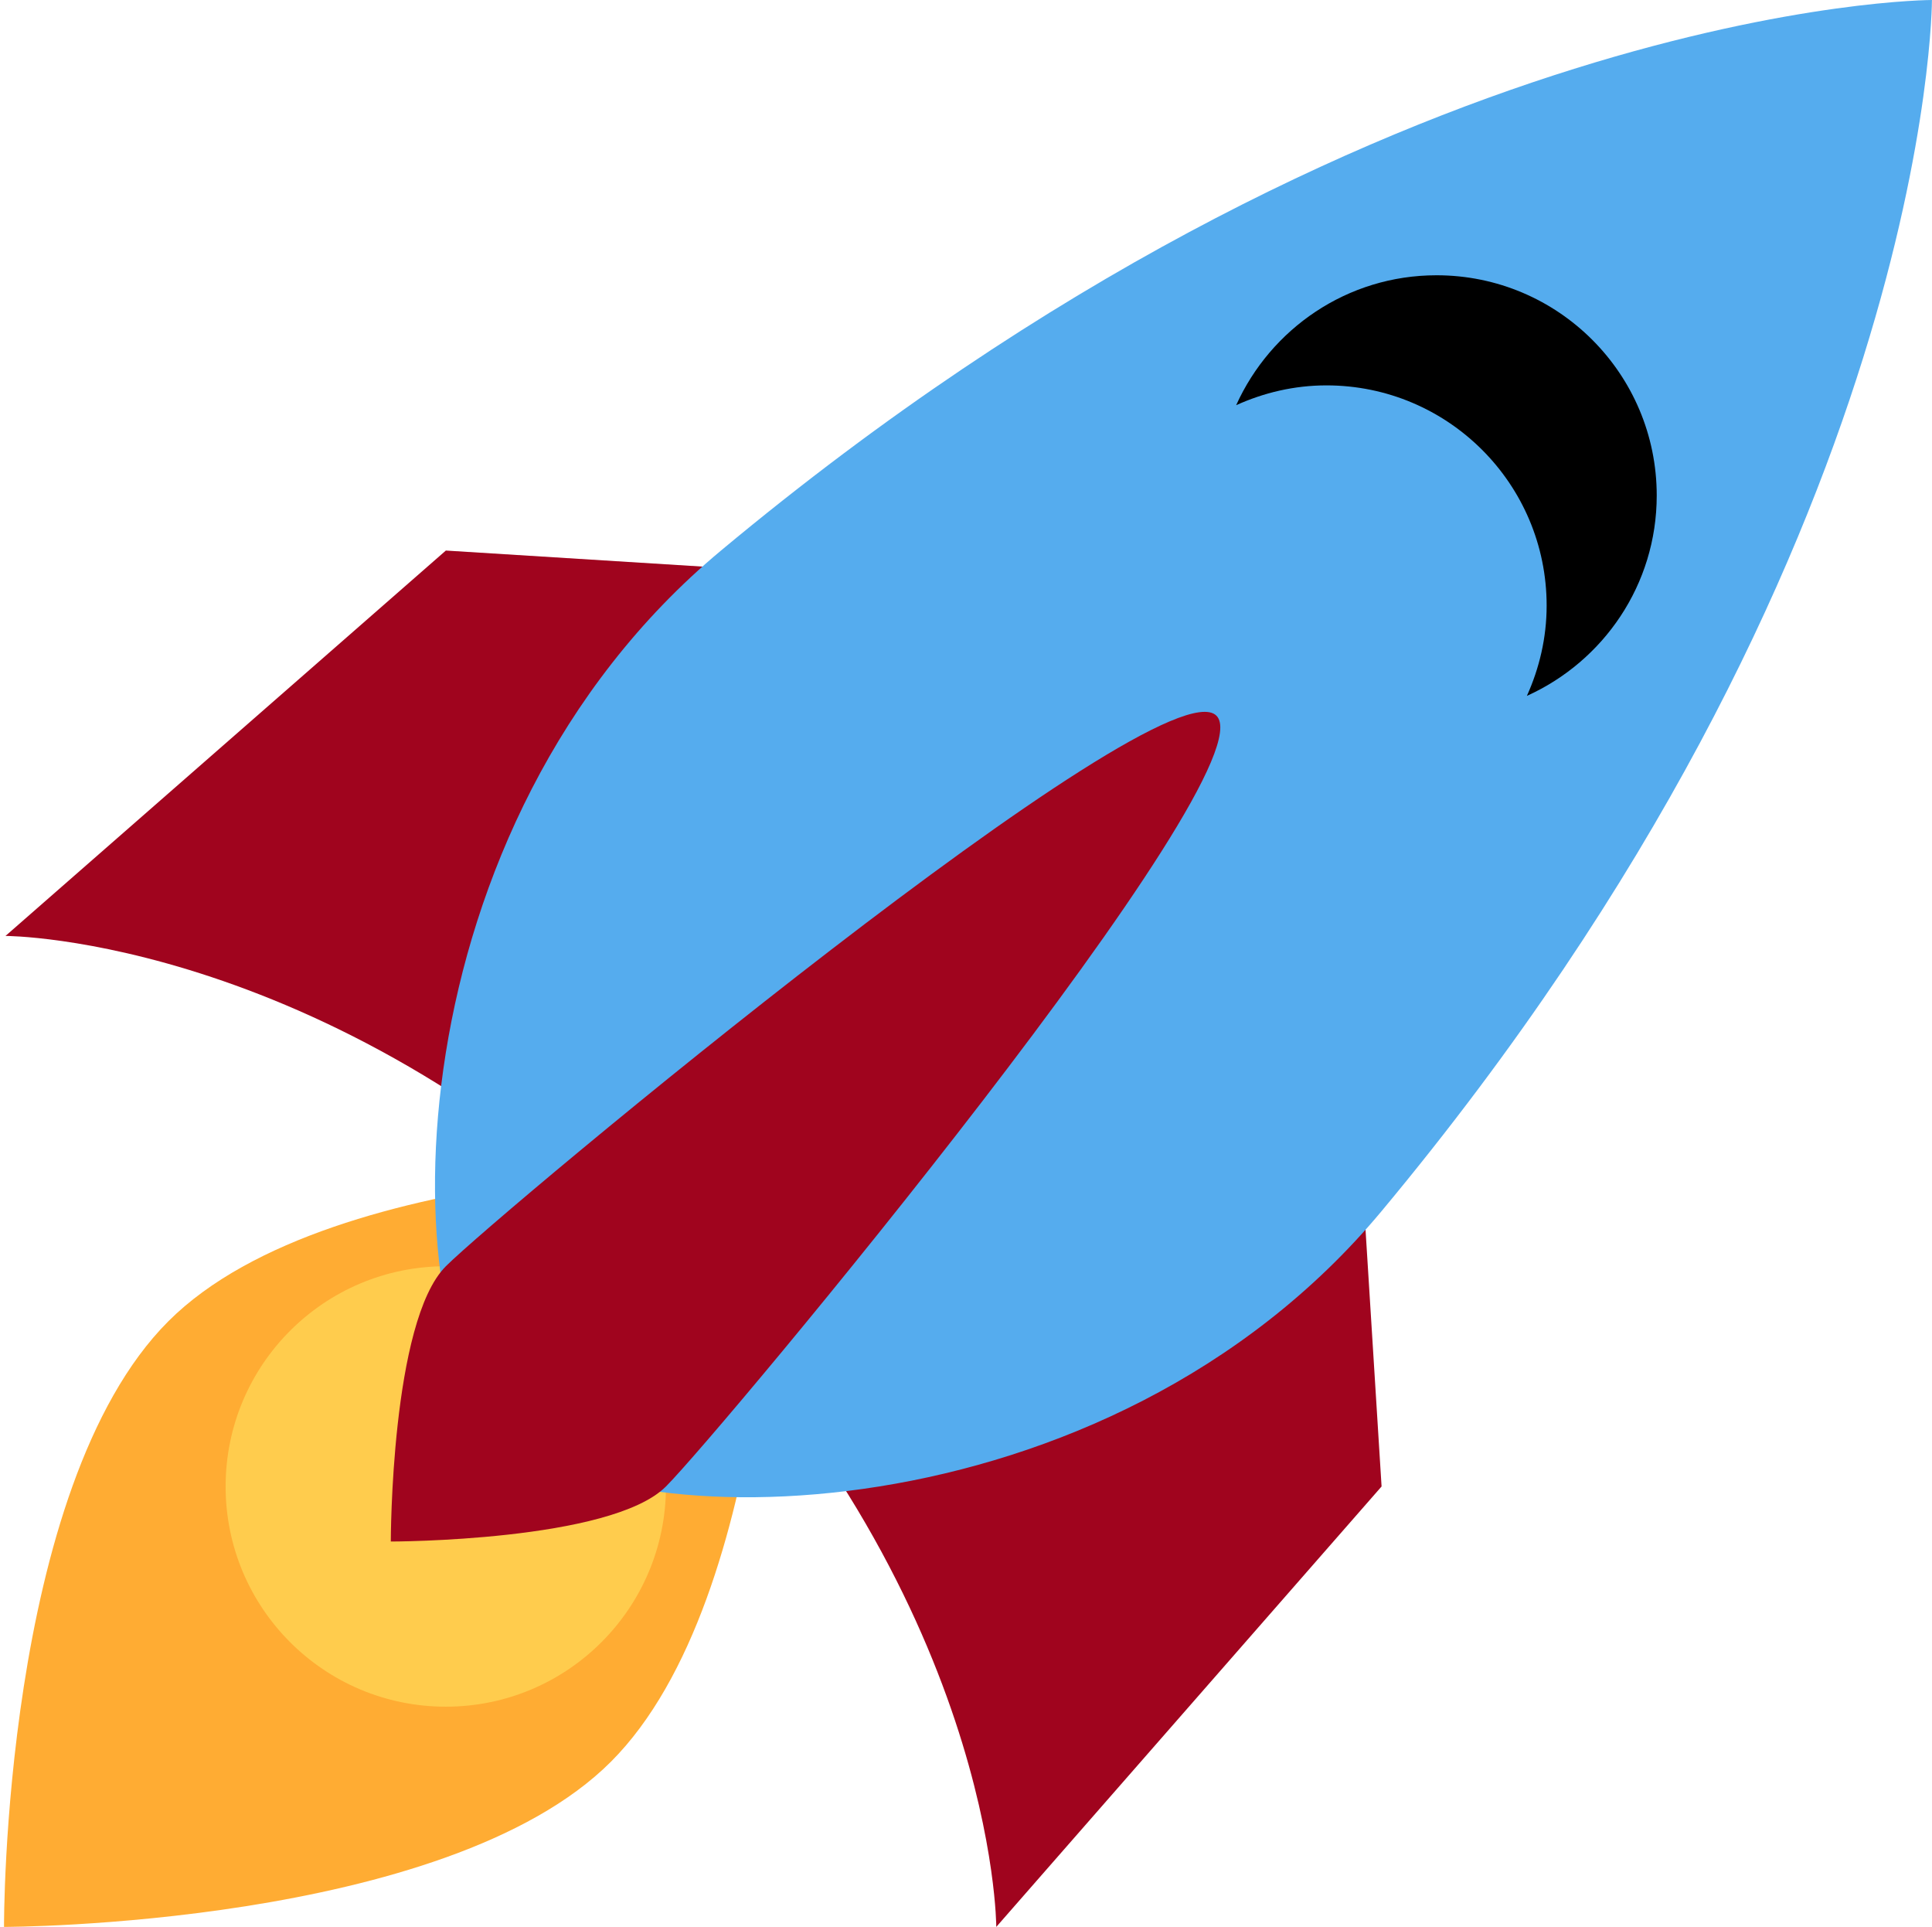 <?xml version="1.0" encoding="UTF-8"?><svg xmlns="http://www.w3.org/2000/svg" xmlns:xlink="http://www.w3.org/1999/xlink" height="35.0" preserveAspectRatio="xMidYMid meet" version="1.0" viewBox="0.9 0.0 35.1 35.0" width="35.1" zoomAndPan="magnify"><g id="change1_1"><path d="M1 17l8-7 16 1 1 16-7 8s.001-5.999-6-12-12-6-12-6z" fill="#A0041E"/></g><g id="change2_1"><path d="M.973 35s-.036-7.979 2.985-11S15 21.187 15 21.187 14.999 29 11.999 32c-3 3-11.026 3-11.026 3z" fill="#FFAC33"/></g><g id="change3_1"><circle cx="8.999" cy="27" fill="#FFCC4D" r="4"/></g><g id="change4_1"><path d="M35.999 0s-10 0-22 10c-6 5-6 14-4 16s11 2 16-4c10-12 10-22 10-22z" fill="#55ACEE"/></g><g id="change5_1"><path d="M26.999 5c-1.623 0-3.013.971-3.641 2.36.502-.227 1.055-.36 1.641-.36 2.209 0 4 1.791 4 4 0 .586-.133 1.139-.359 1.64 1.389-.627 2.359-2.017 2.359-3.64 0-2.209-1.791-4-4-4z" fill="inherit"/></g><g id="change1_2"><path d="M8 28s0-4 1-5 13.001-10.999 14-10-9.001 13-10.001 14S8 28 8 28z" fill="#A0041E"/></g></svg>